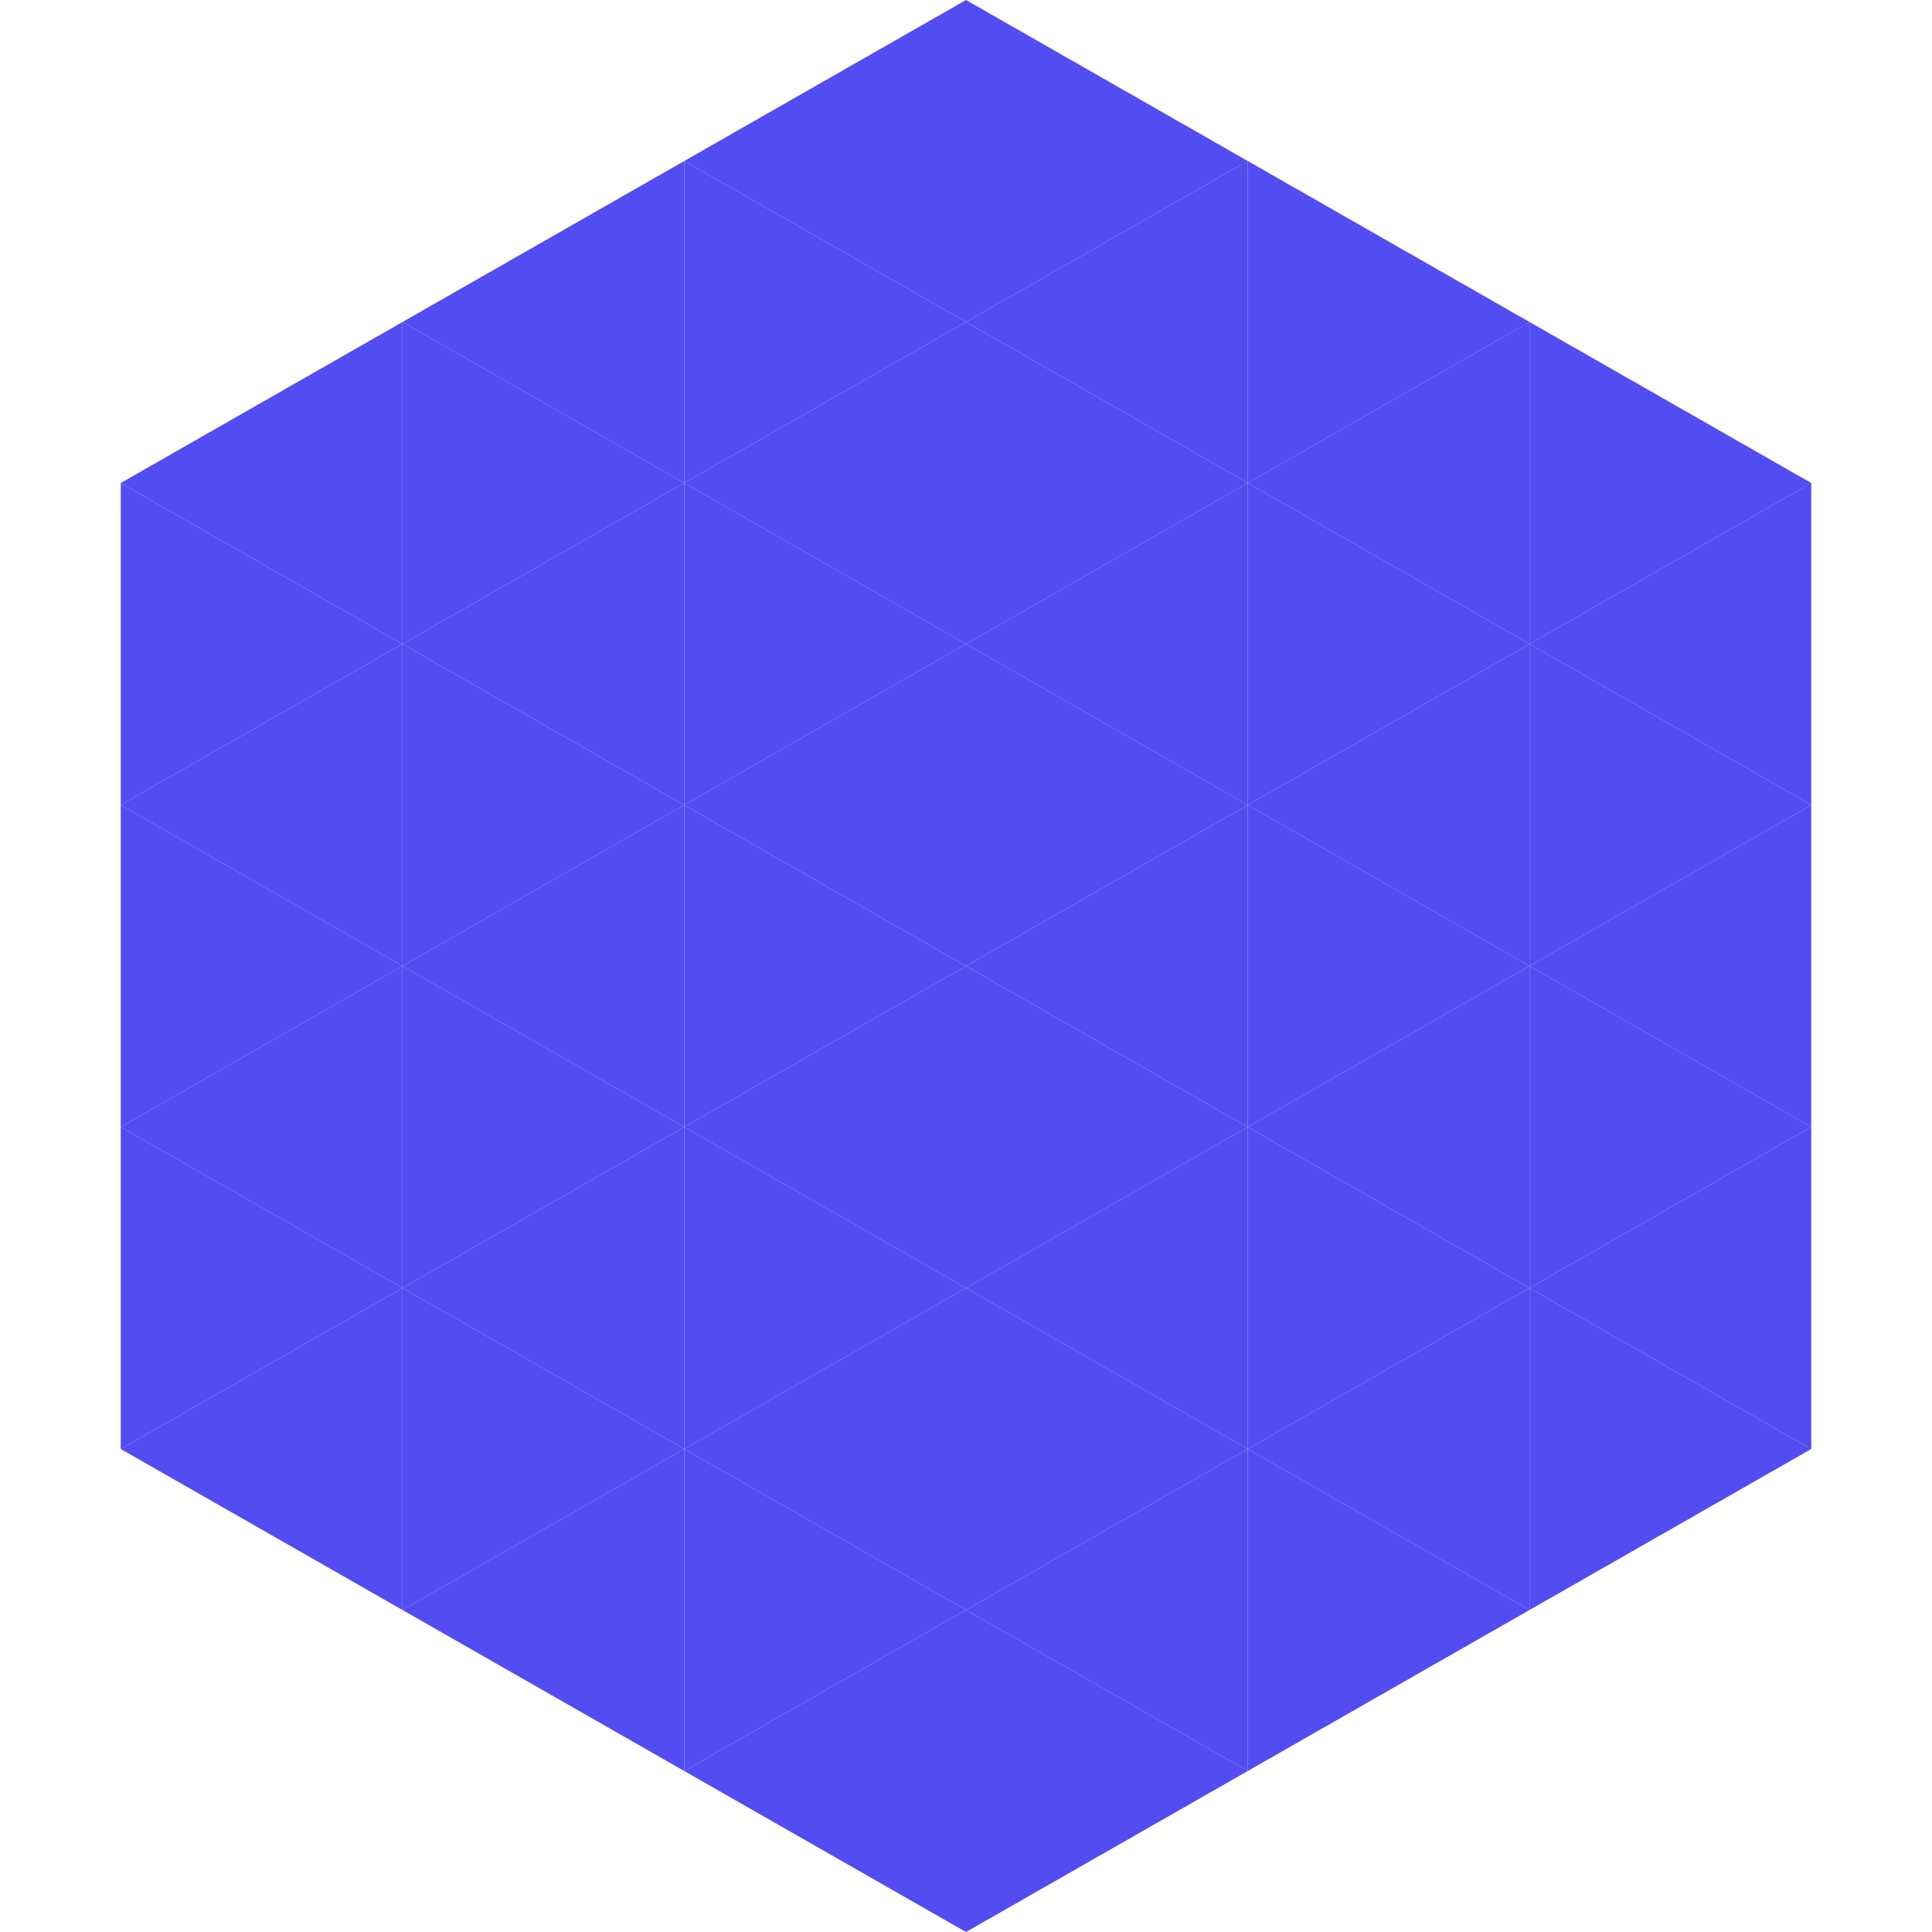 <?xml version="1.0"?>
<!-- Generated by SVGo -->
<svg width="240" height="240"
     xmlns="http://www.w3.org/2000/svg"
     xmlns:xlink="http://www.w3.org/1999/xlink">
<polygon points="50,40 15,60 50,80" style="fill:rgb(82,76,241)" />
<polygon points="190,40 225,60 190,80" style="fill:rgb(82,76,241)" />
<polygon points="15,60 50,80 15,100" style="fill:rgb(82,76,241)" />
<polygon points="225,60 190,80 225,100" style="fill:rgb(82,76,241)" />
<polygon points="50,80 15,100 50,120" style="fill:rgb(82,76,241)" />
<polygon points="190,80 225,100 190,120" style="fill:rgb(82,76,241)" />
<polygon points="15,100 50,120 15,140" style="fill:rgb(82,76,241)" />
<polygon points="225,100 190,120 225,140" style="fill:rgb(82,76,241)" />
<polygon points="50,120 15,140 50,160" style="fill:rgb(82,76,241)" />
<polygon points="190,120 225,140 190,160" style="fill:rgb(82,76,241)" />
<polygon points="15,140 50,160 15,180" style="fill:rgb(82,76,241)" />
<polygon points="225,140 190,160 225,180" style="fill:rgb(82,76,241)" />
<polygon points="50,160 15,180 50,200" style="fill:rgb(82,76,241)" />
<polygon points="190,160 225,180 190,200" style="fill:rgb(82,76,241)" />
<polygon points="15,180 50,200 15,220" style="fill:rgb(255,255,255); fill-opacity:0" />
<polygon points="225,180 190,200 225,220" style="fill:rgb(255,255,255); fill-opacity:0" />
<polygon points="50,0 85,20 50,40" style="fill:rgb(255,255,255); fill-opacity:0" />
<polygon points="190,0 155,20 190,40" style="fill:rgb(255,255,255); fill-opacity:0" />
<polygon points="85,20 50,40 85,60" style="fill:rgb(82,76,241)" />
<polygon points="155,20 190,40 155,60" style="fill:rgb(82,76,241)" />
<polygon points="50,40 85,60 50,80" style="fill:rgb(82,76,241)" />
<polygon points="190,40 155,60 190,80" style="fill:rgb(82,76,241)" />
<polygon points="85,60 50,80 85,100" style="fill:rgb(82,76,241)" />
<polygon points="155,60 190,80 155,100" style="fill:rgb(82,76,241)" />
<polygon points="50,80 85,100 50,120" style="fill:rgb(82,76,241)" />
<polygon points="190,80 155,100 190,120" style="fill:rgb(82,76,241)" />
<polygon points="85,100 50,120 85,140" style="fill:rgb(82,76,241)" />
<polygon points="155,100 190,120 155,140" style="fill:rgb(82,76,241)" />
<polygon points="50,120 85,140 50,160" style="fill:rgb(82,76,241)" />
<polygon points="190,120 155,140 190,160" style="fill:rgb(82,76,241)" />
<polygon points="85,140 50,160 85,180" style="fill:rgb(82,76,241)" />
<polygon points="155,140 190,160 155,180" style="fill:rgb(82,76,241)" />
<polygon points="50,160 85,180 50,200" style="fill:rgb(82,76,241)" />
<polygon points="190,160 155,180 190,200" style="fill:rgb(82,76,241)" />
<polygon points="85,180 50,200 85,220" style="fill:rgb(82,76,241)" />
<polygon points="155,180 190,200 155,220" style="fill:rgb(82,76,241)" />
<polygon points="120,0 85,20 120,40" style="fill:rgb(82,76,241)" />
<polygon points="120,0 155,20 120,40" style="fill:rgb(82,76,241)" />
<polygon points="85,20 120,40 85,60" style="fill:rgb(82,76,241)" />
<polygon points="155,20 120,40 155,60" style="fill:rgb(82,76,241)" />
<polygon points="120,40 85,60 120,80" style="fill:rgb(82,76,241)" />
<polygon points="120,40 155,60 120,80" style="fill:rgb(82,76,241)" />
<polygon points="85,60 120,80 85,100" style="fill:rgb(82,76,241)" />
<polygon points="155,60 120,80 155,100" style="fill:rgb(82,76,241)" />
<polygon points="120,80 85,100 120,120" style="fill:rgb(82,76,241)" />
<polygon points="120,80 155,100 120,120" style="fill:rgb(82,76,241)" />
<polygon points="85,100 120,120 85,140" style="fill:rgb(82,76,241)" />
<polygon points="155,100 120,120 155,140" style="fill:rgb(82,76,241)" />
<polygon points="120,120 85,140 120,160" style="fill:rgb(82,76,241)" />
<polygon points="120,120 155,140 120,160" style="fill:rgb(82,76,241)" />
<polygon points="85,140 120,160 85,180" style="fill:rgb(82,76,241)" />
<polygon points="155,140 120,160 155,180" style="fill:rgb(82,76,241)" />
<polygon points="120,160 85,180 120,200" style="fill:rgb(82,76,241)" />
<polygon points="120,160 155,180 120,200" style="fill:rgb(82,76,241)" />
<polygon points="85,180 120,200 85,220" style="fill:rgb(82,76,241)" />
<polygon points="155,180 120,200 155,220" style="fill:rgb(82,76,241)" />
<polygon points="120,200 85,220 120,240" style="fill:rgb(82,76,241)" />
<polygon points="120,200 155,220 120,240" style="fill:rgb(82,76,241)" />
<polygon points="85,220 120,240 85,260" style="fill:rgb(255,255,255); fill-opacity:0" />
<polygon points="155,220 120,240 155,260" style="fill:rgb(255,255,255); fill-opacity:0" />
</svg>
